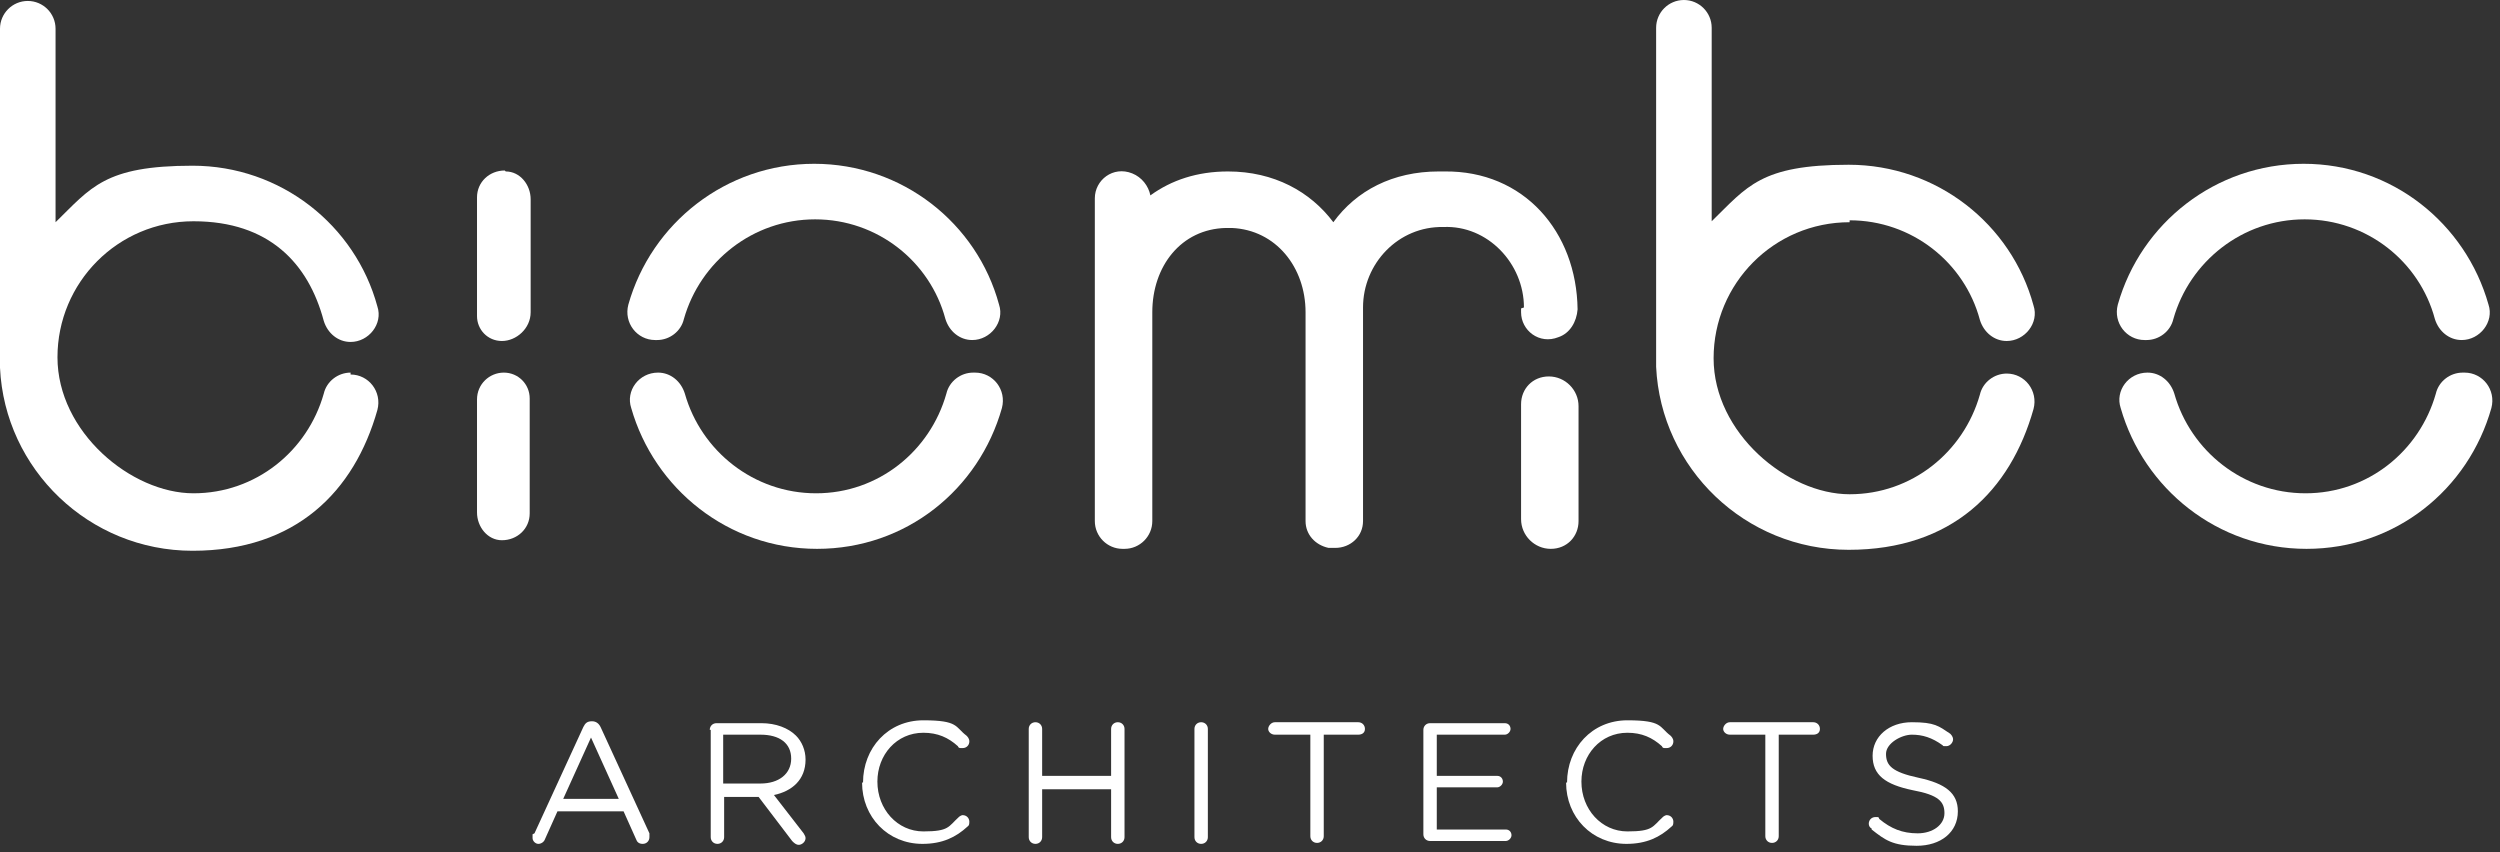<?xml version="1.0" encoding="UTF-8"?>
<svg xmlns="http://www.w3.org/2000/svg" width="261" height="89" viewBox="0 0 261 89" fill="none">
  <rect x="0" y="0" width="261" height="89" fill="#333333" stroke="none"/>
  <path d="M36.6 38.9C35.3 38.9 34.1 39.8 33.8 41.1C32.1 47.1 26.7 51.5 20.2 51.5C13.7 51.5 6 45.1 6 37.3C6 29.5 12.3 23.1 20.2 23.1C28.1 23.1 32.2 27.5 33.8 33.5C34.2 34.8 35.3 35.7 36.6 35.7C38.5 35.7 40 33.8 39.4 32C37.1 23.5 29.3 17.3 20.1 17.3C10.9 17.3 9.5 19.6 5.8 23.2V3C5.8 1.4 4.5 0.1 2.9 0.1C1.3 0.1 0 1.4 0 3V38.1C0 38.1 0 38.3 0 38.4C0.5 49 9.3 57.5 20.1 57.5C30.9 57.5 37 51.3 39.4 42.8C39.9 40.9 38.5 39.1 36.6 39.1V38.9Z" fill="white"></path>
  <path d="M68.6 35.5C69.9 35.5 71.1 34.6 71.4 33.3C73.1 27.3 78.6 22.9 85.1 22.9C91.6 22.9 97.1 27.3 98.7 33.3C99.1 34.6 100.2 35.5 101.5 35.5C103.4 35.5 104.9 33.6 104.3 31.8C102 23.3 94.2 17.1 85 17.1C75.8 17.1 68 23.3 65.6 31.8C65.1 33.7 66.5 35.5 68.4 35.5H68.6Z" fill="white"></path>
  <path d="M101.6 38.9C100.3 38.9 99.1 39.8 98.8 41.1C97.1 47.1 91.7 51.5 85.2 51.5C78.7 51.5 73.2 47.1 71.5 41.1C71.1 39.8 70 38.9 68.7 38.9C66.7 38.9 65.3 40.8 65.9 42.6C68.3 51 76 57.3 85.3 57.3C94.6 57.3 102.2 51.1 104.6 42.6C105.1 40.7 103.7 38.9 101.8 38.9H101.6Z" fill="white"></path>
  <path d="M193.1 23C199.6 23 205.1 27.4 206.7 33.4C207.1 34.7 208.2 35.6 209.5 35.6C211.4 35.6 212.9 33.7 212.3 31.9C210 23.4 202.2 17.2 193 17.2C183.8 17.2 182.4 19.5 178.7 23.1V2.9C178.7 1.3 177.4 0 175.8 0C174.2 0 172.9 1.3 172.9 2.9V38C172.9 38 172.9 38.2 172.9 38.3C173.4 48.9 182.2 57.4 193 57.4C203.8 57.4 209.9 51.2 212.3 42.7C212.8 40.8 211.4 39 209.5 39C208.2 39 207 39.9 206.7 41.2C205 47.2 199.6 51.6 193.1 51.6C186.6 51.6 178.9 45.2 178.9 37.4C178.9 29.6 185.2 23.2 193.1 23.2V23Z" fill="white"></path>
  <path d="M224.1 35.5C225.4 35.5 226.6 34.6 226.9 33.3C228.6 27.3 234.1 22.9 240.6 22.9C247.1 22.9 252.6 27.3 254.2 33.3C254.6 34.6 255.7 35.5 257 35.5C258.9 35.5 260.4 33.6 259.8 31.8C257.4 23.3 249.7 17.1 240.5 17.1C231.3 17.1 223.5 23.3 221.1 31.8C220.6 33.7 222 35.5 223.9 35.5H224.1Z" fill="white"></path>
  <path d="M257.1 38.9C255.8 38.9 254.6 39.8 254.3 41.1C252.6 47.1 247.2 51.5 240.7 51.5C234.2 51.5 228.7 47.1 227 41.1C226.6 39.8 225.5 38.9 224.2 38.9C222.2 38.9 220.8 40.8 221.4 42.6C223.8 51 231.5 57.3 240.8 57.3C250.1 57.3 257.7 51.1 260.1 42.6C260.6 40.7 259.2 38.9 257.3 38.9H257.1Z" fill="white"></path>
  <path d="M52.7 17.8C51.1 17.8 49.8 19 49.8 20.6V33C49.8 34.4 50.9 35.6 52.4 35.6C53.9 35.6 55.4 34.3 55.4 32.6V20.8C55.4 19.3 54.3 17.9 52.8 17.9L52.7 17.8Z" fill="white"></path>
  <path d="M52.6 38.9C51.1 38.9 49.8 40.1 49.8 41.7V53.5C49.8 55 50.9 56.4 52.4 56.4C54 56.4 55.3 55.2 55.3 53.6V41.6C55.3 40.1 54.1 38.9 52.6 38.9Z" fill="white"></path>
  <path d="M158.8 42.1V54.2C158.8 55.9 160.2 57.3 161.9 57.3C163.6 57.3 164.8 56 164.8 54.4V42.4C164.8 40.7 163.4 39.3 161.7 39.3C160 39.3 158.8 40.6 158.8 42.2V42.1Z" fill="white"></path>
  <path d="M158.8 32.2V32.6C158.8 34.5 160.7 36 162.7 35.2C163.9 34.8 164.6 33.6 164.7 32.3C164.6 24.2 159.1 17.8 150.8 17.9H150.2C145.4 17.9 141.6 19.9 139.2 23.2C136.8 20 133 17.9 128.2 17.9C125 17.9 122.3 18.8 120.1 20.4C119.9 19.4 119.2 18.5 118.2 18.1C116.2 17.3 114.3 18.8 114.3 20.7V43V54.4C114.3 56 115.6 57.3 117.2 57.3H117.4C119 57.3 120.3 56 120.3 54.4V32.6C120.3 27.8 123.3 23.9 128 23.8H128.6C133.2 24 136.3 27.9 136.3 32.6V54.4C136.3 55.8 137.3 56.9 138.7 57.2C138.9 57.2 139 57.2 139.2 57.2H139.4C141 57.2 142.3 56 142.3 54.4V32.1C142.3 27.5 146 23.6 150.7 23.7C155.3 23.5 159.1 27.5 159.1 32.1L158.8 32.2Z" fill="white"></path>
  <path d="M55.8 87L60.9 75.9C61.1 75.5 61.3 75.3 61.8 75.3C62.2 75.3 62.5 75.5 62.7 75.9L67.8 87C67.8 87.1 67.8 87.3 67.8 87.4C67.8 87.8 67.5 88.1 67.1 88.1C66.7 88.1 66.5 87.9 66.4 87.6L65.1 84.7H58.2L56.9 87.6C56.8 87.9 56.5 88.1 56.2 88.1C55.9 88.1 55.6 87.8 55.6 87.5C55.6 87.2 55.6 87.3 55.6 87.1L55.8 87ZM64.6 83.4L61.7 77L58.8 83.4H64.6Z" fill="white"></path>
  <path d="M74.1 76.2C74.1 75.8 74.4 75.5 74.8 75.5H79.5C81 75.5 82.3 76 83.1 76.8C83.7 77.4 84.1 78.3 84.1 79.3C84.1 81.4 82.7 82.6 80.8 83L83.9 87C84 87.2 84.1 87.3 84.1 87.5C84.1 87.9 83.7 88.2 83.4 88.2C83.1 88.2 82.9 88 82.7 87.8L79.2 83.2H75.6V87.4C75.6 87.8 75.3 88.1 74.9 88.1C74.5 88.1 74.2 87.8 74.2 87.4V76.2H74.1ZM79.4 81.8C81.3 81.8 82.6 80.8 82.6 79.2C82.6 77.6 81.4 76.7 79.4 76.7H75.5V81.8H79.3H79.4Z" fill="white"></path>
  <path d="M90.1 81.7C90.1 78.1 92.7 75.2 96.4 75.2C100.1 75.2 99.7 75.9 100.9 76.8C101 76.9 101.2 77.1 101.2 77.4C101.2 77.8 100.9 78.1 100.5 78.1C100.1 78.1 100.1 78.1 100 77.9C99 77 97.9 76.5 96.4 76.5C93.6 76.5 91.6 78.8 91.6 81.6C91.6 84.5 93.7 86.8 96.4 86.8C99.1 86.8 99 86.3 100.1 85.3C100.2 85.2 100.4 85.1 100.5 85.1C100.9 85.1 101.2 85.4 101.2 85.8C101.2 86.2 101.1 86.2 101 86.3C99.8 87.4 98.4 88.1 96.3 88.1C92.7 88.1 90 85.3 90 81.7H90.1Z" fill="white"></path>
  <path d="M107.4 76.1C107.4 75.7 107.7 75.4 108.1 75.4C108.5 75.4 108.8 75.7 108.8 76.1V81H116V76.1C116 75.7 116.3 75.4 116.7 75.4C117.1 75.4 117.4 75.7 117.4 76.1V87.4C117.4 87.8 117.1 88.1 116.7 88.1C116.3 88.1 116 87.8 116 87.4V82.4H108.8V87.4C108.8 87.8 108.5 88.1 108.1 88.1C107.7 88.1 107.4 87.8 107.4 87.4V76.1Z" fill="white"></path>
  <path d="M124.7 76.1C124.7 75.7 125 75.4 125.4 75.4C125.8 75.4 126.1 75.7 126.1 76.1V87.4C126.1 87.8 125.8 88.1 125.4 88.1C125 88.1 124.7 87.8 124.7 87.4V76.1Z" fill="white"></path>
  <path d="M136.7 76.7H133.1C132.7 76.7 132.4 76.4 132.4 76.1C132.4 75.8 132.7 75.4 133.1 75.4H141.8C142.2 75.4 142.5 75.7 142.5 76.1C142.5 76.5 142.2 76.7 141.8 76.7H138.2V87.3C138.2 87.7 137.9 88 137.5 88C137.1 88 136.8 87.7 136.8 87.3V76.7H136.7Z" fill="white"></path>
  <path d="M148.6 87.3V76.2C148.6 75.8 148.9 75.5 149.3 75.5H157.1C157.5 75.5 157.7 75.8 157.7 76.1C157.7 76.4 157.4 76.7 157.1 76.7H150V81H156.3C156.7 81 156.9 81.3 156.9 81.6C156.9 81.9 156.6 82.2 156.3 82.2H150V86.6H157.2C157.6 86.6 157.8 86.9 157.8 87.2C157.8 87.5 157.5 87.8 157.2 87.8H149.3C148.9 87.8 148.6 87.5 148.6 87.1V87.3Z" fill="white"></path>
  <path d="M163.6 81.7C163.6 78.1 166.2 75.2 169.9 75.2C173.6 75.2 173.2 75.9 174.4 76.8C174.5 76.9 174.7 77.1 174.7 77.4C174.7 77.8 174.4 78.1 174 78.1C173.6 78.1 173.6 78.1 173.5 77.9C172.5 77 171.4 76.5 169.9 76.5C167.1 76.5 165.1 78.8 165.1 81.6C165.1 84.5 167.2 86.8 169.9 86.8C172.6 86.8 172.5 86.3 173.6 85.3C173.7 85.2 173.9 85.1 174 85.1C174.4 85.1 174.7 85.4 174.7 85.8C174.7 86.2 174.6 86.2 174.5 86.3C173.3 87.4 171.9 88.1 169.8 88.1C166.2 88.1 163.5 85.3 163.5 81.7H163.6Z" fill="white"></path>
  <path d="M184.2 76.7H180.6C180.2 76.7 179.9 76.4 179.9 76.1C179.9 75.8 180.2 75.4 180.6 75.4H189.3C189.7 75.4 190 75.7 190 76.1C190 76.5 189.7 76.7 189.3 76.7H185.7V87.3C185.7 87.7 185.4 88 185 88C184.6 88 184.3 87.7 184.3 87.3V76.7H184.2Z" fill="white"></path>
  <path d="M195.4 86.5C195.2 86.4 195.1 86.2 195.1 86C195.1 85.6 195.4 85.3 195.8 85.3C196.2 85.3 196.1 85.3 196.2 85.5C197.4 86.5 198.6 87 200.2 87C201.8 87 203 86.1 203 84.9C203 83.7 202.4 83 199.7 82.5C196.8 81.9 195.5 80.9 195.5 78.9C195.5 76.9 197.2 75.4 199.6 75.4C202 75.4 202.4 75.8 203.6 76.6C203.7 76.7 203.9 76.9 203.9 77.2C203.9 77.5 203.6 77.9 203.2 77.9C202.8 77.9 202.9 77.9 202.8 77.8C201.7 77 200.7 76.7 199.6 76.7C198.5 76.7 196.9 77.6 196.9 78.7C196.9 79.9 197.5 80.6 200.3 81.2C203.1 81.8 204.4 82.8 204.4 84.7C204.4 86.9 202.6 88.3 200.1 88.3C197.6 88.3 196.8 87.7 195.4 86.6V86.5Z" fill="white"></path>
</svg>
